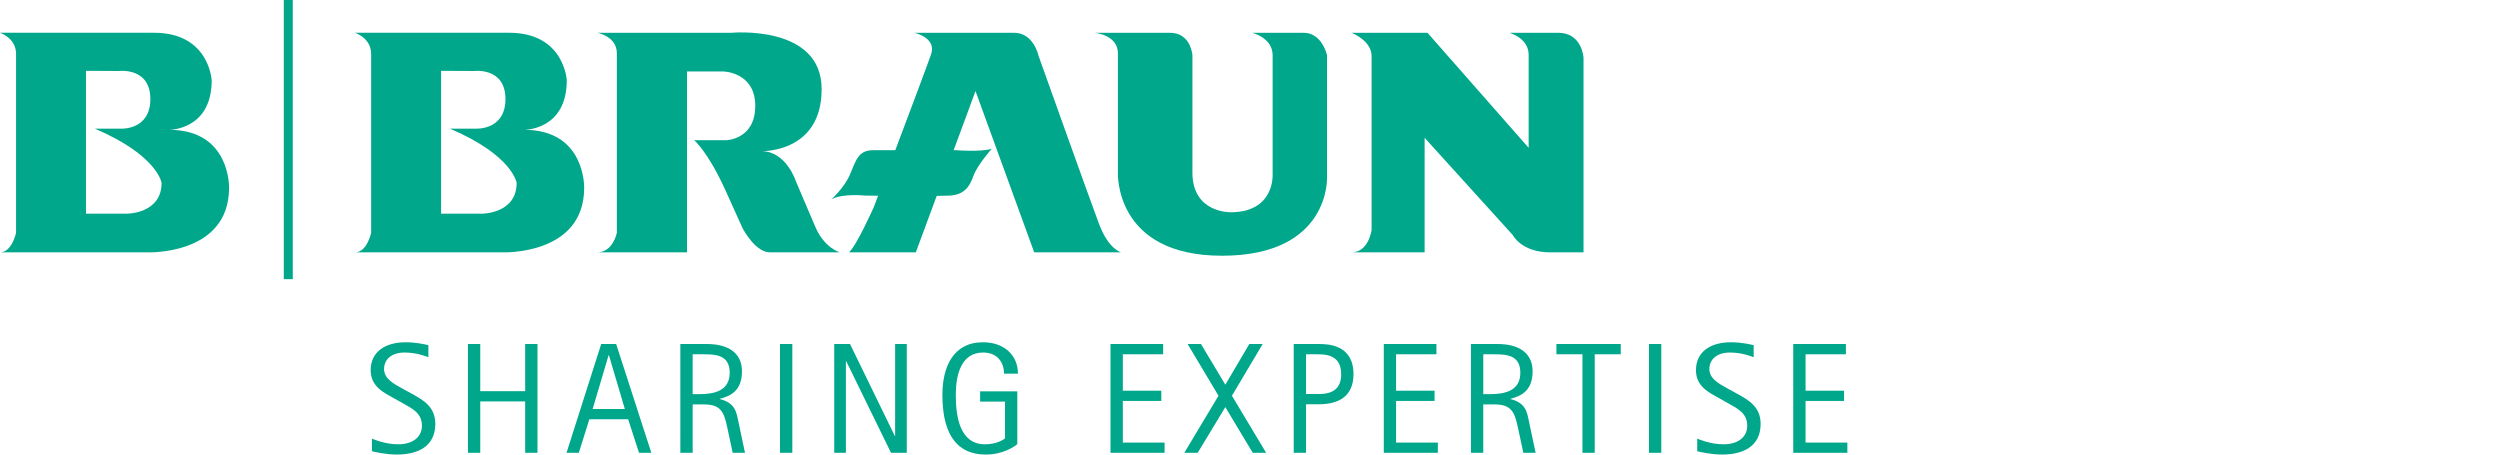 <?xml version="1.0" encoding="utf-8"?>
<!-- Generator: Adobe Illustrator 16.0.0, SVG Export Plug-In . SVG Version: 6.00 Build 0)  -->
<!DOCTYPE svg PUBLIC "-//W3C//DTD SVG 1.1//EN" "http://www.w3.org/Graphics/SVG/1.1/DTD/svg11.dtd">
<svg version="1.1" id="Layer_1" xmlns="http://www.w3.org/2000/svg" xmlns:xlink="http://www.w3.org/1999/xlink" x="0px" y="0px"
	 width="220px" height="40px" viewBox="0 0 220 40" enable-background="new 0 0 220 40" xml:space="preserve">
<g>
	<path fill-rule="evenodd" clip-rule="evenodd" fill="#00A78B" d="M36.282,34.671c0.971,0.543,2.025,1.126,2.025,2.636
		c0,2-1.58,2.693-3.371,2.693c-1.027,0-1.957-0.234-2.206-0.292V38.6c0.208,0.083,1.165,0.498,2.333,0.498
		c1.178,0,2.066-0.581,2.066-1.635c0-1.084-0.807-1.487-1.597-1.93l-0.846-0.474c-0.888-0.501-2.067-1.024-2.067-2.481
		c0-1.653,1.318-2.459,3.08-2.459c0.915,0,1.665,0.181,1.998,0.254v1.064c-0.235-0.096-1.069-0.415-2.095-0.415
		c-1.097,0-1.804,0.567-1.804,1.457c0,0.845,0.847,1.291,1.594,1.705L36.282,34.671z"/>
	<polygon fill-rule="evenodd" clip-rule="evenodd" fill="#00A78B" points="41.179,30.272 42.263,30.272 42.263,34.423 
		46.216,34.423 46.216,30.272 47.298,30.272 47.298,39.847 46.216,39.847 46.216,35.326 42.263,35.326 42.263,39.847 41.179,39.847 
			"/>
	<path fill-rule="evenodd" clip-rule="evenodd" fill="#00A78B" d="M49.853,39.847h1.082l0.93-2.954h3.411l0.958,2.954h1.083
		l-3.095-9.574h-1.317L49.853,39.847L49.853,39.847z M53.557,31.258h0.028l1.4,4.733h-2.832L53.557,31.258z"/>
	<path fill-rule="evenodd" clip-rule="evenodd" fill="#00A78B" d="M59.871,39.847h1.083v-4.258h0.998
		c1.472,0,1.763,0.663,2.053,2.051l0.472,2.207h1.084l-0.557-2.622c-0.208-1.056-0.333-1.761-1.652-2.108v-0.027
		c0.889-0.219,1.942-0.683,1.942-2.401c0-2.329-2.401-2.415-3.05-2.415h-2.373V39.847L59.871,39.847z M60.954,31.177h0.805
		c1.152,0,2.455,0,2.455,1.625c0,1.594-1.359,1.883-2.662,1.883h-0.598V31.177z"/>
	<rect x="68.638" y="30.272" fill-rule="evenodd" clip-rule="evenodd" fill="#00A78B" width="1.087" height="9.574"/>
	<polygon fill-rule="evenodd" clip-rule="evenodd" fill="#00A78B" points="73.413,30.272 74.802,30.272 78.741,38.361 
		78.771,38.361 78.771,30.272 79.797,30.272 79.797,39.847 78.409,39.847 74.467,31.784 74.439,31.784 74.439,39.847 73.413,39.847 
			"/>
	<path fill-rule="evenodd" clip-rule="evenodd" fill="#00A78B" d="M89.523,39.083C89.289,39.293,88.264,40,86.765,40
		c-3.026,0-3.834-2.483-3.834-5.257c0-2.446,0.944-4.624,3.567-4.624c1.9,0,3.082,1.169,3.082,2.765h-1.223
		c0-0.859-0.473-1.861-1.847-1.861c-1.94,0-2.401,1.982-2.401,3.721c0,1.859,0.323,4.354,2.567,4.354
		c0.972,0,1.597-0.373,1.766-0.527v-3.23H86.25v-0.902h3.272V39.083z"/>
	<polygon fill-rule="evenodd" clip-rule="evenodd" fill="#00A78B" points="97.724,30.272 102.358,30.272 102.358,31.177 
		98.809,31.177 98.809,34.382 102.194,34.382 102.194,35.283 98.809,35.283 98.809,38.947 102.483,38.947 102.483,39.847 
		97.724,39.847 	"/>
	<polygon fill-rule="evenodd" clip-rule="evenodd" fill="#00A78B" points="107.228,34.825 104.509,30.273 105.686,30.273 
		107.829,33.854 109.938,30.273 111.115,30.273 108.41,34.825 111.42,39.847 110.242,39.847 107.829,35.825 105.396,39.847 
		104.217,39.847 	"/>
	<path fill-rule="evenodd" clip-rule="evenodd" fill="#00A78B" d="M113.847,39.847h1.084v-4.272h1.138
		c1.763,0,3.038-0.718,3.038-2.652c0-2.62-2.29-2.649-3.038-2.649h-2.222V39.847L113.847,39.847z M114.931,31.177h0.902
		c0.778,0,2.191,0,2.191,1.759c0,1.1-0.571,1.736-1.929,1.736h-1.165V31.177z"/>
	<polygon fill-rule="evenodd" clip-rule="evenodd" fill="#00A78B" points="121.773,30.272 126.406,30.272 126.406,31.177 
		122.853,31.177 122.853,34.382 126.241,34.382 126.241,35.283 122.853,35.283 122.853,38.947 126.532,38.947 126.532,39.847 
		121.773,39.847 	"/>
	<path fill-rule="evenodd" clip-rule="evenodd" fill="#00A78B" d="M129.444,39.847h1.084v-4.258h0.998
		c1.471,0,1.763,0.663,2.054,2.051l0.474,2.207h1.082l-0.559-2.622c-0.207-1.056-0.333-1.761-1.649-2.108v-0.027
		c0.89-0.219,1.941-0.683,1.941-2.401c0-2.329-2.398-2.415-3.051-2.415h-2.374V39.847L129.444,39.847z M130.528,31.177h0.803
		c1.153,0,2.458,0,2.458,1.625c0,1.594-1.361,1.883-2.665,1.883h-0.596V31.177z"/>
	<polygon fill-rule="evenodd" clip-rule="evenodd" fill="#00A78B" points="139.256,31.176 136.965,31.176 136.965,30.272 
		142.626,30.272 142.626,31.176 140.336,31.176 140.336,39.847 139.256,39.847 	"/>
	<rect x="145.111" y="30.272" fill-rule="evenodd" clip-rule="evenodd" fill="#00A78B" width="1.083" height="9.574"/>
	<path fill-rule="evenodd" clip-rule="evenodd" fill="#00A78B" d="M152.909,34.671c0.972,0.543,2.027,1.126,2.027,2.636
		c0,2-1.582,2.693-3.376,2.693c-1.024,0-1.957-0.234-2.203-0.292V38.6c0.209,0.083,1.168,0.498,2.331,0.498
		c1.182,0,2.068-0.581,2.068-1.635c0-1.084-0.808-1.487-1.599-1.93l-0.844-0.474c-0.888-0.501-2.068-1.024-2.068-2.481
		c0-1.653,1.316-2.459,3.079-2.459c0.916,0,1.666,0.181,2,0.254v1.064c-0.234-0.096-1.069-0.415-2.097-0.415
		c-1.097,0-1.802,0.567-1.802,1.457c0,0.845,0.845,1.291,1.596,1.705L152.909,34.671z"/>
	<polygon fill-rule="evenodd" clip-rule="evenodd" fill="#00A78B" points="157.806,30.272 157.806,39.847 162.567,39.847 
		162.567,38.947 158.89,38.947 158.89,35.283 162.275,35.283 162.275,34.382 158.89,34.382 158.89,31.177 162.439,31.177 
		162.439,30.272 	"/>
	<path fill-rule="evenodd" clip-rule="evenodd" fill="#00A78B" d="M38.814,6.234v12.568h3.624c0,0,3.027,0,3.027-2.702
		c0,0-0.321-2.407-5.871-4.779h2.333c0,0,2.554,0.127,2.554-2.601c0-2.822-2.757-2.472-2.757-2.472L38.814,6.234L38.814,6.234z
		 M44.805,2.883c4.866,0,5.071,4.187,5.071,4.187c0,4.387-3.744,4.354-3.744,4.354c5.41,0,5.275,5.104,5.275,5.104
		c0,5.957-7.18,5.68-7.18,5.68H31.244c1.056,0,1.417-1.721,1.417-1.721V4.738c0-1.396-1.417-1.855-1.417-1.855H44.805z"/>
	<path fill-rule="evenodd" clip-rule="evenodd" fill="#00A78B" d="M7.566,6.234v12.568h3.625c0,0,3.028,0,3.028-2.702
		c0,0-0.324-2.407-5.874-4.779h2.335c0,0,2.551,0.127,2.551-2.601c0-2.822-2.754-2.472-2.754-2.472L7.566,6.234L7.566,6.234z
		 M13.557,2.883c4.866,0,5.071,4.187,5.071,4.187c0,4.387-3.743,4.354-3.743,4.354c5.41,0,5.273,5.104,5.273,5.104
		c0,5.957-7.182,5.68-7.182,5.68H-0.002c1.054,0,1.415-1.721,1.415-1.721V4.738c0-1.396-1.415-1.855-1.415-1.855H13.557z"/>
	<path fill-rule="evenodd" clip-rule="evenodd" fill="#00A78B" d="M52.558,2.885c0,0,1.725,0.295,1.725,1.805v15.796
		c0,0-0.337,1.72-1.725,1.72h7.899V6.289h3.192c0,0,2.814,0.042,2.814,3.027c0,2.98-2.564,3.021-2.564,3.021h-2.812
		c0,0,1.217,1.01,2.771,4.451c1.553,3.446,1.553,3.446,1.597,3.486c0.043,0.046,1.051,1.933,2.312,1.933h6.132
		c0,0-1.343-0.374-2.143-2.225c-0.798-1.849-1.72-4.032-1.72-4.032s-0.843-2.646-3.026-2.646h-0.125c0,0,5.419,0.253,5.419-5.462
		c0-5.709-7.944-4.957-7.944-4.957H52.558z"/>
	<path fill-rule="evenodd" clip-rule="evenodd" fill="#00A78B" d="M91.011,22.207h7.648c0,0-1.093-0.25-1.934-2.475
		c-0.84-2.229-5.336-14.828-5.336-14.828s-0.422-2.019-2.144-2.019h-8.778c0,0,1.972,0.423,1.469,1.891
		c-0.281,0.827-1.841,4.973-3.15,8.443h-1.976c-1.301,0-1.511,0.966-2.013,2.142c-0.505,1.177-1.639,2.186-1.639,2.186
		c0.924-0.547,2.979-0.335,2.979-0.335s0.453,0.004,1.135,0.014c-0.237,0.615-0.375,0.994-0.375,0.994s-1.514,3.401-2.187,3.987
		h5.882l1.837-4.966c0.499-0.007,0.898-0.015,1.145-0.029c1.347-0.084,1.768-0.841,2.101-1.765c0.335-0.924,1.598-2.353,1.598-2.353
		c-1.01,0.294-3.068,0.126-3.068,0.126H83.92l1.925-5.207L91.011,22.207z"/>
	<path fill-rule="evenodd" clip-rule="evenodd" fill="#00A78B" d="M96.323,2.885c0,0,2.053,0.17,2.053,1.805v10.462
		c0,0-0.376,7.352,9.16,7.352c9.538,0,9.243-6.89,9.243-6.89V4.862c0,0-0.424-1.977-2.059-1.977h-4.537c0,0,1.809,0.421,1.809,1.977
		V15.4c0,0,0.167,3.279-3.698,3.279c0,0-3.361,0.085-3.361-3.486V4.862c0,0-0.126-1.977-1.975-1.977H96.323z"/>
	<path fill-rule="evenodd" clip-rule="evenodd" fill="#00A78B" d="M118.937,2.885c0,0,1.763,0.672,1.763,2.06v15.289
		c0,0-0.252,1.973-1.763,1.973h6.43V12.127l7.769,8.571c0,0,0.755,1.508,3.275,1.508h2.939V5.071c0,0-0.125-2.186-2.225-2.186
		h-4.287c0,0,1.683,0.463,1.683,1.933v8.191l-8.903-10.124H118.937z"/>
	<rect x="24.973" fill-rule="evenodd" clip-rule="evenodd" fill="#00A78B" width="0.79" height="24.566"/>
</g>
</svg>
